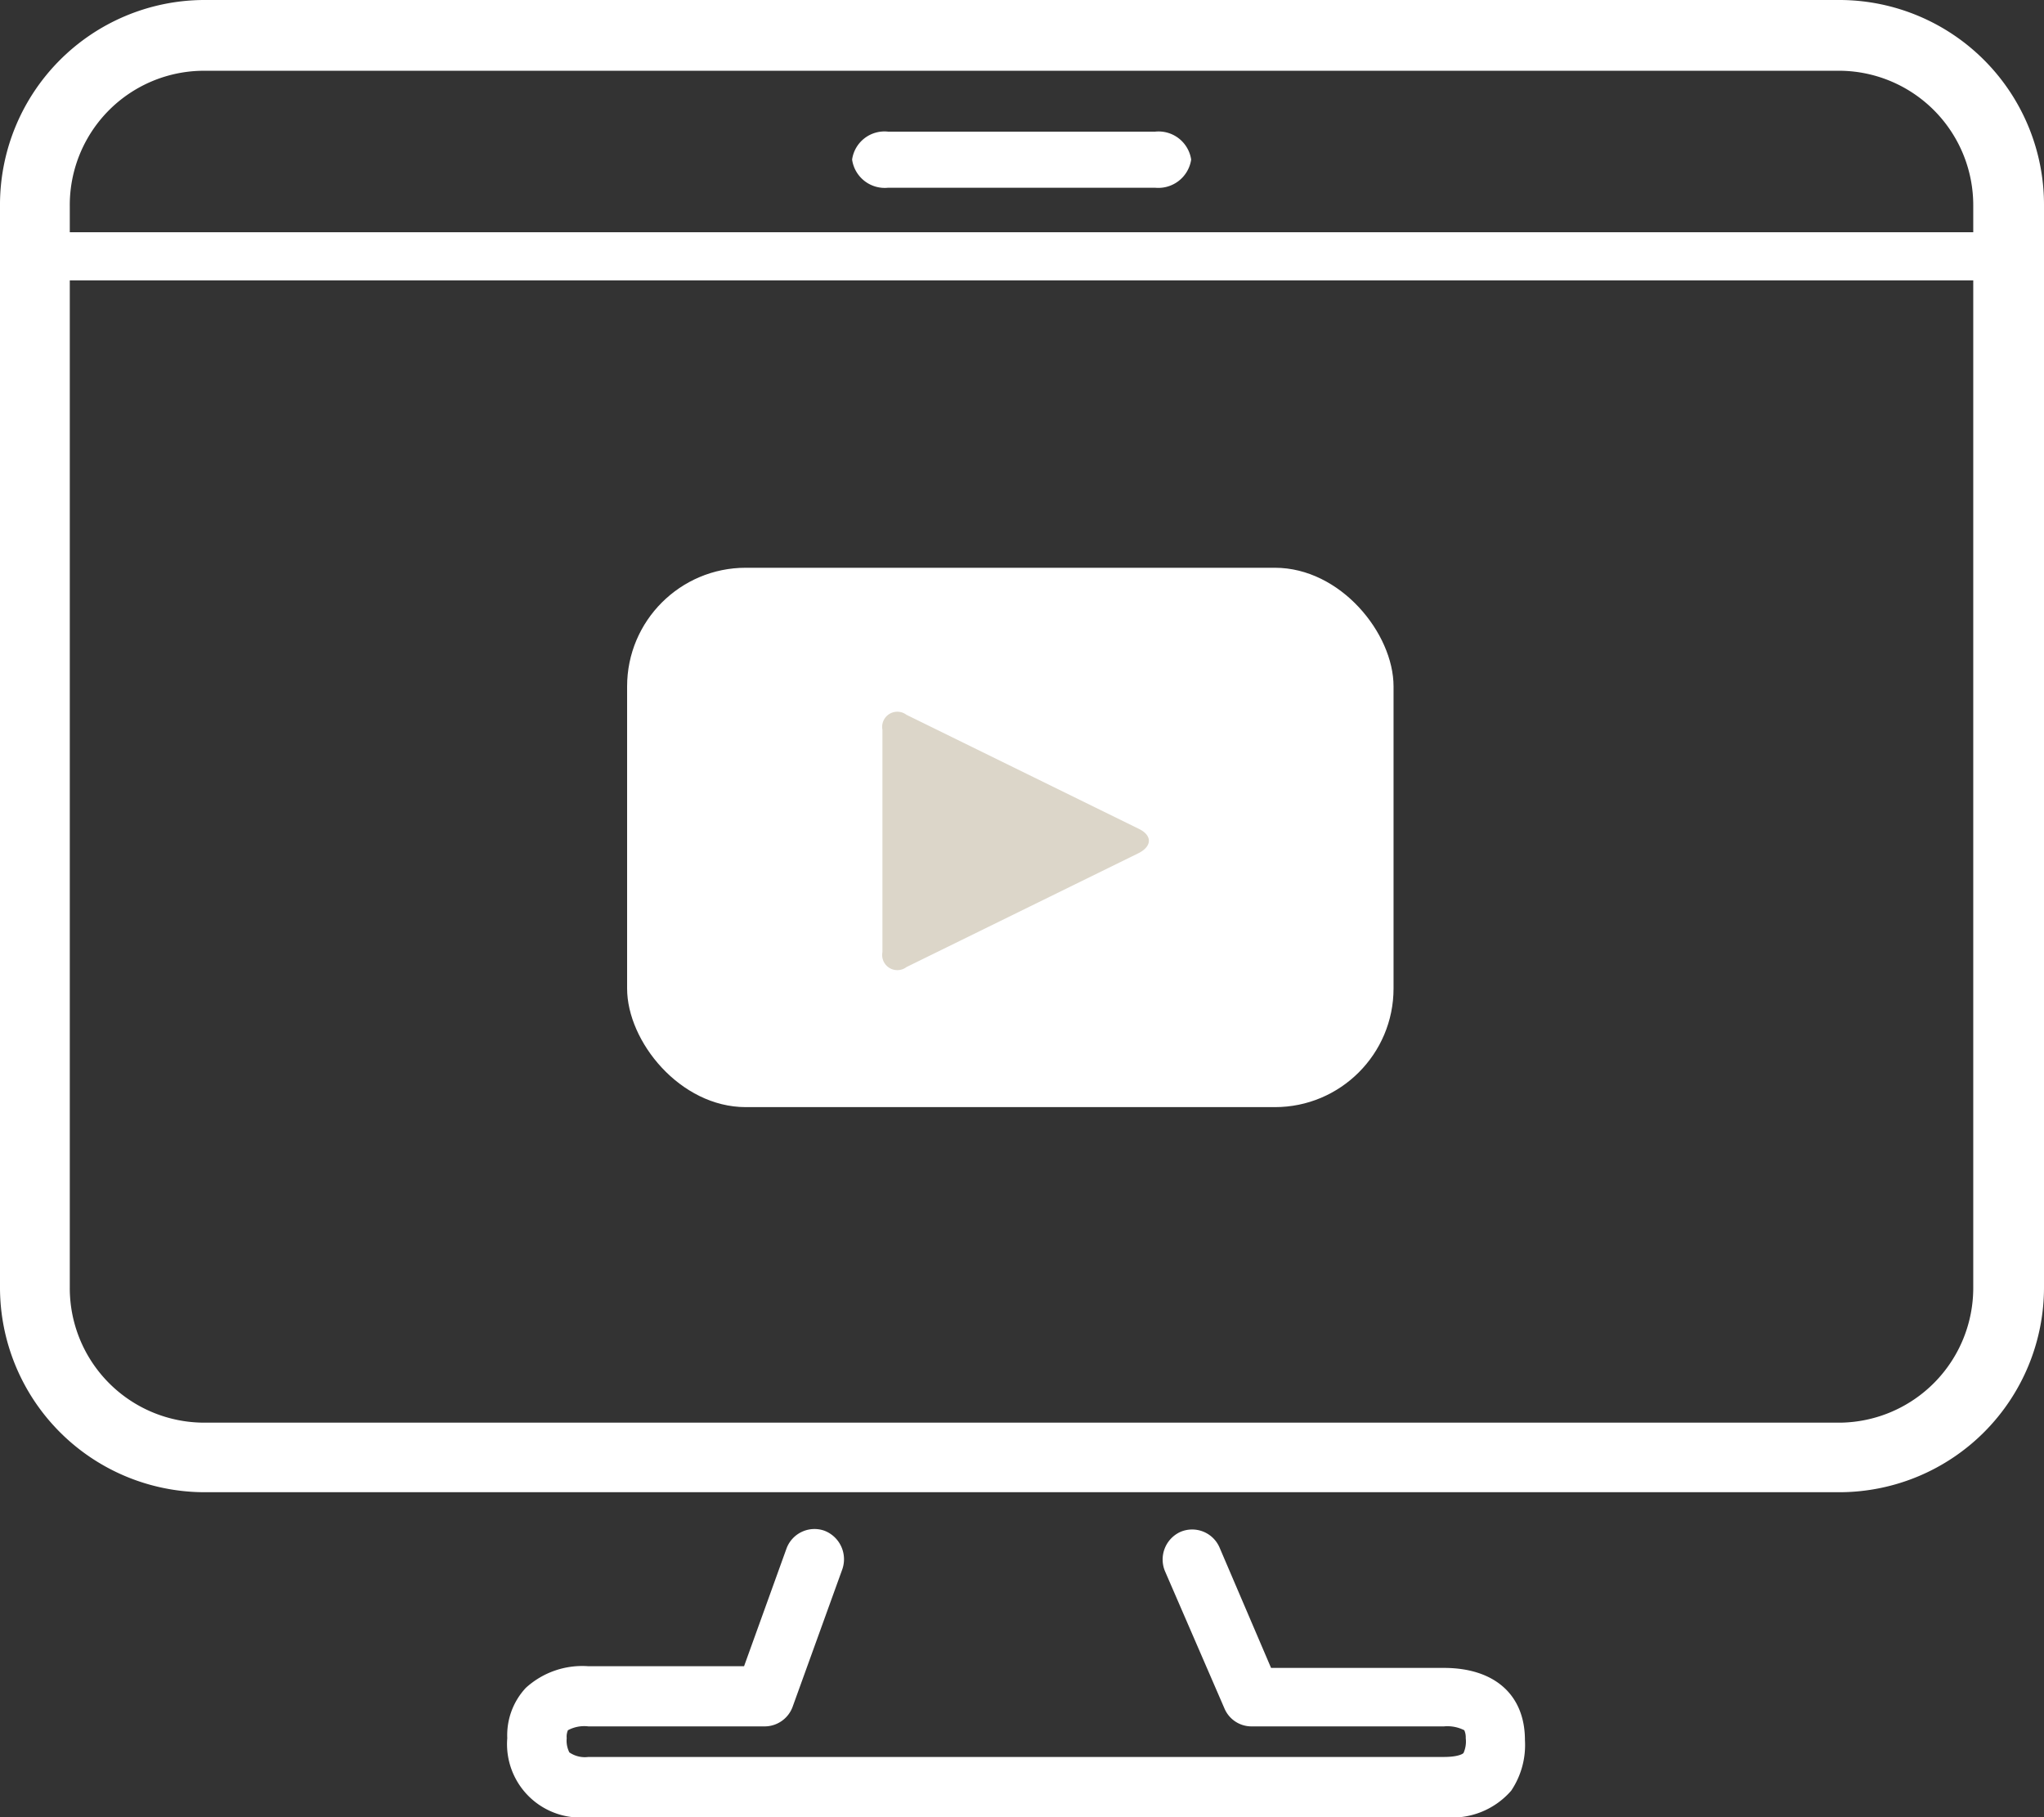 <svg xmlns="http://www.w3.org/2000/svg" viewBox="0 0 84.94 75.5"><rect x="0" y="0" width="84.94" height="75.5" fill="#333333" stroke="none"/><defs><style>.cls-1{fill:#fff;}.cls-2{fill:#dcd6c9;fill-rule:evenodd;}</style></defs><g id="レイヤー_2" data-name="レイヤー 2"><g id="レイヤー_1-2" data-name="レイヤー 1"><path class="cls-1" d="M60,75.5H24.45a3.05,3.05,0,0,1-3.37-3.28,2.88,2.88,0,0,1,.77-2.09,3.48,3.48,0,0,1,2.6-.9h6.47l1.76-4.88a1.24,1.24,0,0,1,1.58-.75A1.27,1.27,0,0,1,35,65.21l-2.06,5.7a1.24,1.24,0,0,1-1.16.82H24.45a1.43,1.43,0,0,0-.85.16.68.68,0,0,0-.05.33,1.08,1.08,0,0,0,.11.59,1.14,1.14,0,0,0,.79.19H60c.57,0,.79-.12.82-.17a1.17,1.17,0,0,0,.09-.61.73.73,0,0,0-.06-.33,1.55,1.55,0,0,0-.85-.16H52A1.22,1.22,0,0,1,50.89,71l-2.47-5.7a1.26,1.26,0,0,1,.63-1.65,1.24,1.24,0,0,1,1.63.65l2.14,5H60c2.11,0,3.37,1.12,3.37,3a3.4,3.4,0,0,1-.57,2.1A3.25,3.25,0,0,1,60,75.5Z"/><path class="cls-1" d="M76.5,62H8.44A8.51,8.51,0,0,1,0,53.49V8.56A8.51,8.51,0,0,1,8.44,0H76.5a8.51,8.51,0,0,1,8.44,8.56V53.49A8.51,8.51,0,0,1,76.5,62ZM8.44,2.94A5.58,5.58,0,0,0,2.9,8.56V53.49a5.59,5.59,0,0,0,5.54,5.62H76.5A5.6,5.6,0,0,0,82,53.49V8.56A5.59,5.59,0,0,0,76.5,2.94Z"/><path class="cls-1" d="M36.91,5.47H48a1.37,1.37,0,0,1,1.5,1.16A1.38,1.38,0,0,1,48,7.8H36.91a1.37,1.37,0,0,1-1.5-1.17A1.36,1.36,0,0,1,36.91,5.47Z"/><path class="cls-1" d="M83.83,11.65H1.68a1,1,0,0,1,0-2H83.83a1,1,0,0,1,0,2Z"/><rect class="cls-1" x="26.06" y="23.59" width="31.85" height="22.41" rx="4.93"/><path class="cls-2" d="M47.33,34.44c.55.27.55.71,0,1l-9.66,4.74a.63.63,0,0,1-1-.62V30.32a.63.63,0,0,1,1-.62Z"/></g></g></svg>